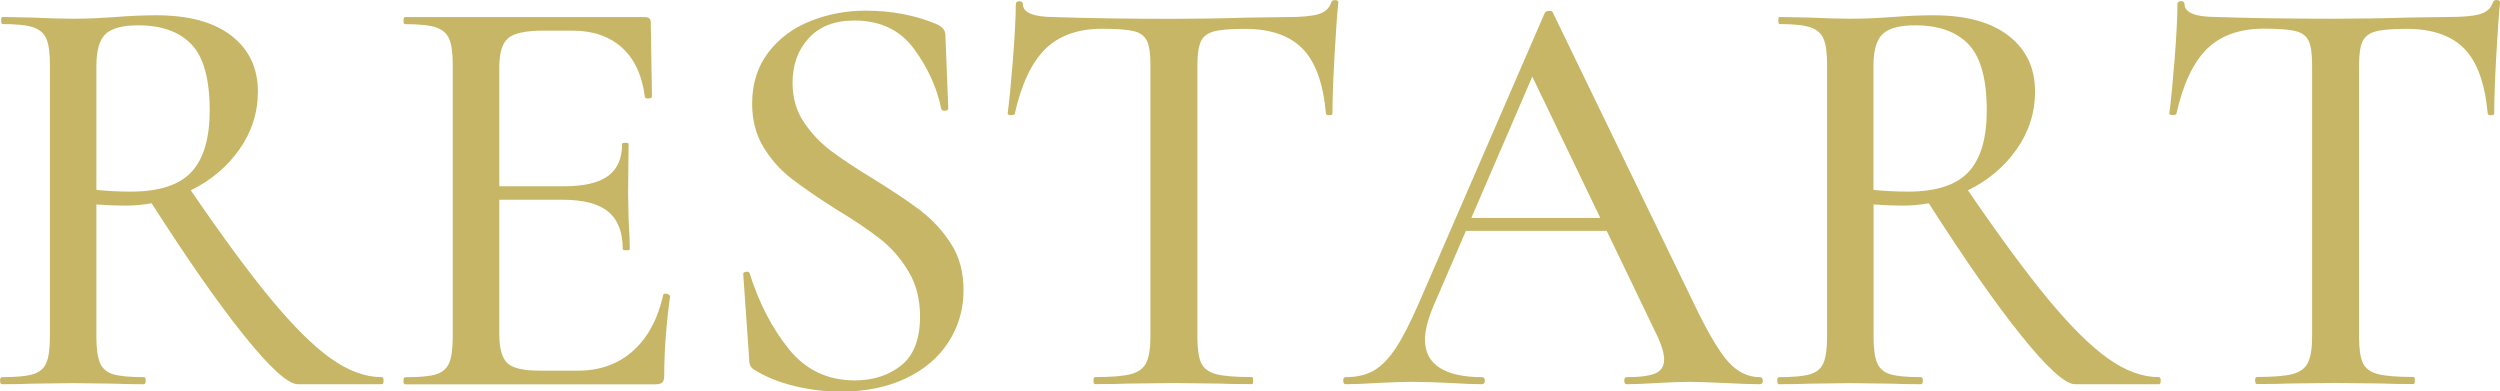 <?xml version="1.0" encoding="UTF-8"?>
<svg id="Vrstva_2" data-name="Vrstva 2" xmlns="http://www.w3.org/2000/svg" viewBox="0 0 276.48 43.27">
  <defs>
    <style>
      .cls-1 {
        fill: #c6b665;
        stroke-width: 0px;
      }
    </style>
  </defs>
  <g id="Layer_1" data-name="Layer 1">
    <g>
      <path class="cls-1" d="M42.23,41.71c-1.82,0-3.69-.68-5.62-2.05-1.93-1.36-4.15-3.56-6.66-6.59-2.41-2.91-5.36-6.92-8.85-12.02,2.23-1.1,4.02-2.61,5.37-4.52,1.36-1.93,2.05-4.06,2.05-6.4,0-2.6-.97-4.66-2.92-6.17-1.95-1.52-4.72-2.27-8.32-2.27-1.34,0-2.84.06-4.48.19-.61.04-1.32.09-2.14.13-.82.04-1.69.06-2.6.06-1.13,0-2.64-.04-4.55-.13l-3.25-.06c-.09,0-.13.13-.13.39s.04.39.13.39c1.56,0,2.7.12,3.41.36.71.24,1.2.66,1.46,1.27.26.61.39,1.56.39,2.86v30.08c0,1.3-.13,2.26-.39,2.89-.26.63-.76,1.05-1.49,1.27-.74.22-1.88.32-3.44.32-.13,0-.19.13-.19.39s.06.39.19.39c1.39,0,2.49-.02,3.31-.06l4.55-.06,4.68.06c.78.04,1.84.06,3.18.06.13,0,.19-.13.19-.39s-.06-.39-.19-.39c-1.56,0-2.7-.11-3.41-.32-.71-.22-1.2-.64-1.46-1.27-.26-.63-.39-1.59-.39-2.89v-14.62c1.21.09,2.27.13,3.18.13,1,0,1.97-.09,2.93-.26,3.96,6.19,7.35,11.05,10.16,14.55,2.92,3.64,4.93,5.46,6.01,5.46h9.29c.13,0,.19-.13.19-.39s-.06-.39-.19-.39ZM10.66,20.99V7.28c0-1.73.35-2.91,1.04-3.54.69-.63,1.88-.94,3.57-.94,2.6,0,4.57.7,5.91,2.11,1.34,1.41,2.01,3.84,2.01,7.31,0,3.08-.67,5.34-2.01,6.79-1.34,1.45-3.57,2.18-6.69,2.18-1.3,0-2.58-.06-3.83-.19Z"/>
      <path class="cls-1" d="M73.97,32.58c-.11-.07-.23-.1-.36-.1-.17,0-.26.04-.26.13-.61,2.69-1.72,4.75-3.35,6.2-1.62,1.45-3.65,2.18-6.07,2.18h-4.29c-1.78,0-2.96-.28-3.54-.84-.58-.56-.88-1.62-.88-3.18v-14.88h7.02c2.3,0,3.97.44,5.04,1.33,1.06.89,1.59,2.26,1.59,4.13,0,.09.13.13.39.13s.39-.04.39-.13c0-.78-.04-1.86-.13-3.25l-.06-2.92.06-5.46c0-.09-.12-.13-.36-.13s-.36.04-.36.13c0,1.6-.52,2.78-1.56,3.54-1.04.76-2.66,1.14-4.87,1.14h-7.15V7.41c0-1.56.32-2.62.97-3.18.65-.56,1.93-.84,3.83-.84h3.31c2.25,0,4.07.63,5.46,1.88,1.39,1.26,2.23,3.08,2.53,5.46.04.13.18.18.42.16.24-.02.36-.1.36-.23l-.13-8.19c0-.39-.22-.58-.65-.58h-26.51c-.13,0-.19.13-.19.39s.06.39.19.39c1.56,0,2.7.12,3.41.36.71.24,1.2.66,1.46,1.27.26.61.39,1.56.39,2.86v30.08c0,1.3-.13,2.26-.39,2.89-.26.63-.75,1.05-1.46,1.27-.71.22-1.85.32-3.41.32-.13,0-.19.13-.19.39s.06.39.19.39h27.68c.39,0,.65-.08.78-.23.13-.15.19-.4.19-.75,0-2.73.22-5.65.65-8.77,0-.04-.05-.1-.16-.16Z"/>
      <path class="cls-1" d="M101.91,23.36c-1.28-.97-3-2.13-5.17-3.48-2.08-1.26-3.7-2.33-4.87-3.22-1.17-.89-2.17-1.95-2.99-3.18-.82-1.23-1.23-2.67-1.23-4.32,0-1.99.59-3.64,1.79-4.94,1.19-1.3,2.87-1.95,5.04-1.95,2.86,0,5.06,1.04,6.59,3.12,1.54,2.08,2.54,4.29,3.02,6.63.04.17.18.25.42.23.24-.02.36-.12.36-.29l-.32-8.12c0-.48-.32-.87-.97-1.17-2.38-1-5-1.49-7.86-1.49-2.12,0-4.15.38-6.07,1.14-1.93.76-3.49,1.92-4.68,3.48-1.19,1.56-1.79,3.44-1.79,5.65,0,1.82.41,3.41,1.23,4.78.82,1.36,1.83,2.51,3.02,3.44,1.19.93,2.8,2.05,4.84,3.35,2.08,1.26,3.75,2.37,5,3.35,1.26.97,2.32,2.18,3.18,3.61.87,1.43,1.3,3.1,1.3,5,0,2.51-.69,4.32-2.08,5.43-1.39,1.1-3.1,1.66-5.13,1.66-2.99,0-5.42-1.15-7.28-3.44-1.86-2.3-3.31-5.09-4.35-8.38-.04-.17-.18-.24-.42-.19-.24.04-.34.15-.29.32l.65,9.29c0,.35.04.61.13.78.09.17.24.32.45.45,1.26.78,2.73,1.38,4.42,1.79,1.69.41,3.4.62,5.13.62,2.73,0,5.12-.49,7.18-1.46,2.06-.97,3.64-2.32,4.74-4.03,1.1-1.71,1.66-3.63,1.66-5.75,0-1.95-.45-3.64-1.36-5.07-.91-1.43-2-2.63-3.28-3.61Z"/>
      <path class="cls-1" d="M132.8,4.58c.26-.54.74-.91,1.43-1.1.69-.19,1.84-.29,3.44-.29,2.82,0,4.94.73,6.37,2.18,1.43,1.45,2.3,3.84,2.6,7.18,0,.13.12.19.36.19s.36-.06.36-.19c0-1.6.08-3.75.23-6.43.15-2.69.29-4.63.42-5.85,0-.17-.12-.26-.36-.26s-.38.09-.42.26c-.22.65-.69,1.08-1.43,1.3-.74.22-1.91.32-3.51.32l-4.42.06c-2.86.09-5.57.13-8.12.13-4.98,0-9.33-.06-13.06-.19-2.38,0-3.57-.48-3.57-1.43,0-.22-.13-.32-.39-.32s-.39.11-.39.32c0,1.39-.11,3.44-.32,6.17-.22,2.73-.41,4.7-.58,5.91,0,.13.12.19.36.19s.38-.04.42-.13c.74-3.29,1.86-5.68,3.38-7.18,1.52-1.49,3.62-2.24,6.3-2.24,1.6,0,2.76.09,3.48.26.71.17,1.2.53,1.46,1.07.26.54.39,1.42.39,2.63v30.08c0,1.3-.15,2.26-.46,2.89-.3.63-.88,1.05-1.72,1.27-.84.22-2.16.32-3.93.32-.13,0-.19.13-.19.39s.06.39.19.39c1.56,0,2.77-.02,3.64-.06l5-.06,5.13.06c.87.04,2.06.06,3.57.06.09,0,.13-.13.13-.39s-.04-.39-.13-.39c-1.82,0-3.14-.11-3.96-.32-.82-.22-1.38-.63-1.66-1.23-.28-.61-.42-1.58-.42-2.92V7.28c0-1.26.13-2.15.39-2.7Z"/>
      <path class="cls-1" d="M194.62,41.71c-1.3,0-2.46-.56-3.48-1.69-1.02-1.13-2.29-3.27-3.8-6.43L171.75,1.43c-.04-.17-.19-.25-.45-.23-.26.02-.41.1-.46.23l-13.84,31.9c-1,2.3-1.88,4.03-2.66,5.2s-1.59,1.99-2.44,2.47c-.84.48-1.87.71-3.09.71-.17,0-.26.13-.26.39s.09.39.26.39c.87,0,1.99-.04,3.38-.13,1.56-.09,2.9-.13,4.03-.13,1.21,0,2.64.04,4.29.13,1.47.09,2.6.13,3.38.13.22,0,.32-.13.32-.39s-.11-.39-.32-.39c-2.04,0-3.6-.35-4.68-1.04-1.08-.69-1.62-1.73-1.62-3.12,0-.95.3-2.17.91-3.64l3.62-8.38h15.57l5.38,11.18c.65,1.3.97,2.32.97,3.05s-.32,1.25-.97,1.53c-.65.28-1.71.42-3.18.42-.17,0-.26.13-.26.39s.09.39.26.39c.74,0,1.84-.04,3.31-.13,1.47-.09,2.71-.13,3.7-.13.78,0,2.08.04,3.9.13,1.73.09,3.01.13,3.83.13.22,0,.32-.13.32-.39s-.11-.39-.32-.39ZM162.72,24.1l6.74-15.63,7.52,15.63h-14.26Z"/>
      <path class="cls-1" d="M238.77,41.71c-1.82,0-3.69-.68-5.62-2.05-1.93-1.36-4.15-3.56-6.66-6.59-2.41-2.91-5.36-6.92-8.85-12.02,2.23-1.1,4.02-2.61,5.37-4.52,1.36-1.93,2.05-4.06,2.05-6.4,0-2.6-.97-4.66-2.92-6.17-1.95-1.52-4.72-2.27-8.32-2.27-1.34,0-2.84.06-4.48.19-.61.04-1.32.09-2.14.13-.82.04-1.69.06-2.6.06-1.13,0-2.64-.04-4.55-.13l-3.25-.06c-.09,0-.13.13-.13.39s.04.39.13.39c1.56,0,2.7.12,3.41.36.71.24,1.2.66,1.46,1.27.26.61.39,1.56.39,2.86v30.08c0,1.3-.13,2.26-.39,2.89-.26.63-.76,1.05-1.49,1.27-.74.22-1.88.32-3.44.32-.13,0-.19.13-.19.39s.07.39.19.39c1.39,0,2.49-.02,3.31-.06l4.55-.06,4.68.06c.78.04,1.84.06,3.18.06.13,0,.19-.13.19-.39s-.07-.39-.19-.39c-1.56,0-2.7-.11-3.41-.32-.71-.22-1.2-.64-1.46-1.27-.26-.63-.39-1.59-.39-2.89v-14.62c1.21.09,2.27.13,3.18.13,1,0,1.97-.09,2.93-.26,3.96,6.19,7.35,11.05,10.16,14.55,2.92,3.64,4.93,5.46,6.01,5.46h9.29c.13,0,.19-.13.19-.39s-.07-.39-.19-.39ZM207.19,20.99V7.28c0-1.73.35-2.91,1.04-3.54.69-.63,1.88-.94,3.57-.94,2.6,0,4.57.7,5.91,2.11,1.34,1.41,2.01,3.84,2.01,7.31,0,3.08-.67,5.34-2.01,6.79-1.34,1.45-3.57,2.18-6.69,2.18-1.3,0-2.58-.06-3.83-.19Z"/>
      <path class="cls-1" d="M276.12,0c-.24,0-.38.09-.42.26-.22.65-.69,1.08-1.43,1.3-.74.22-1.91.32-3.51.32l-4.42.06c-2.86.09-5.57.13-8.12.13-4.98,0-9.33-.06-13.06-.19-2.38,0-3.57-.48-3.57-1.43,0-.22-.13-.32-.39-.32s-.39.11-.39.32c0,1.39-.11,3.44-.32,6.17-.22,2.73-.41,4.7-.58,5.91,0,.13.12.19.36.19s.38-.04.42-.13c.74-3.29,1.86-5.68,3.38-7.18,1.52-1.49,3.62-2.24,6.3-2.24,1.6,0,2.76.09,3.48.26.71.17,1.2.53,1.46,1.07.26.54.39,1.42.39,2.63v30.08c0,1.3-.15,2.26-.46,2.89-.3.63-.88,1.05-1.72,1.27-.84.22-2.16.32-3.93.32-.13,0-.19.13-.19.39s.06.39.19.39c1.56,0,2.77-.02,3.64-.06l5-.06,5.13.06c.87.04,2.06.06,3.57.06.09,0,.13-.13.13-.39s-.04-.39-.13-.39c-1.82,0-3.14-.11-3.96-.32-.82-.22-1.38-.63-1.66-1.23-.28-.61-.42-1.58-.42-2.92V7.28c0-1.26.13-2.15.39-2.7.26-.54.74-.91,1.43-1.1.69-.19,1.84-.29,3.44-.29,2.82,0,4.94.73,6.37,2.18,1.43,1.45,2.3,3.84,2.6,7.18,0,.13.12.19.36.19s.36-.06.36-.19c0-1.6.08-3.75.23-6.43.15-2.69.29-4.63.42-5.85,0-.17-.12-.26-.36-.26Z"/>
    </g>
  </g>
</svg>